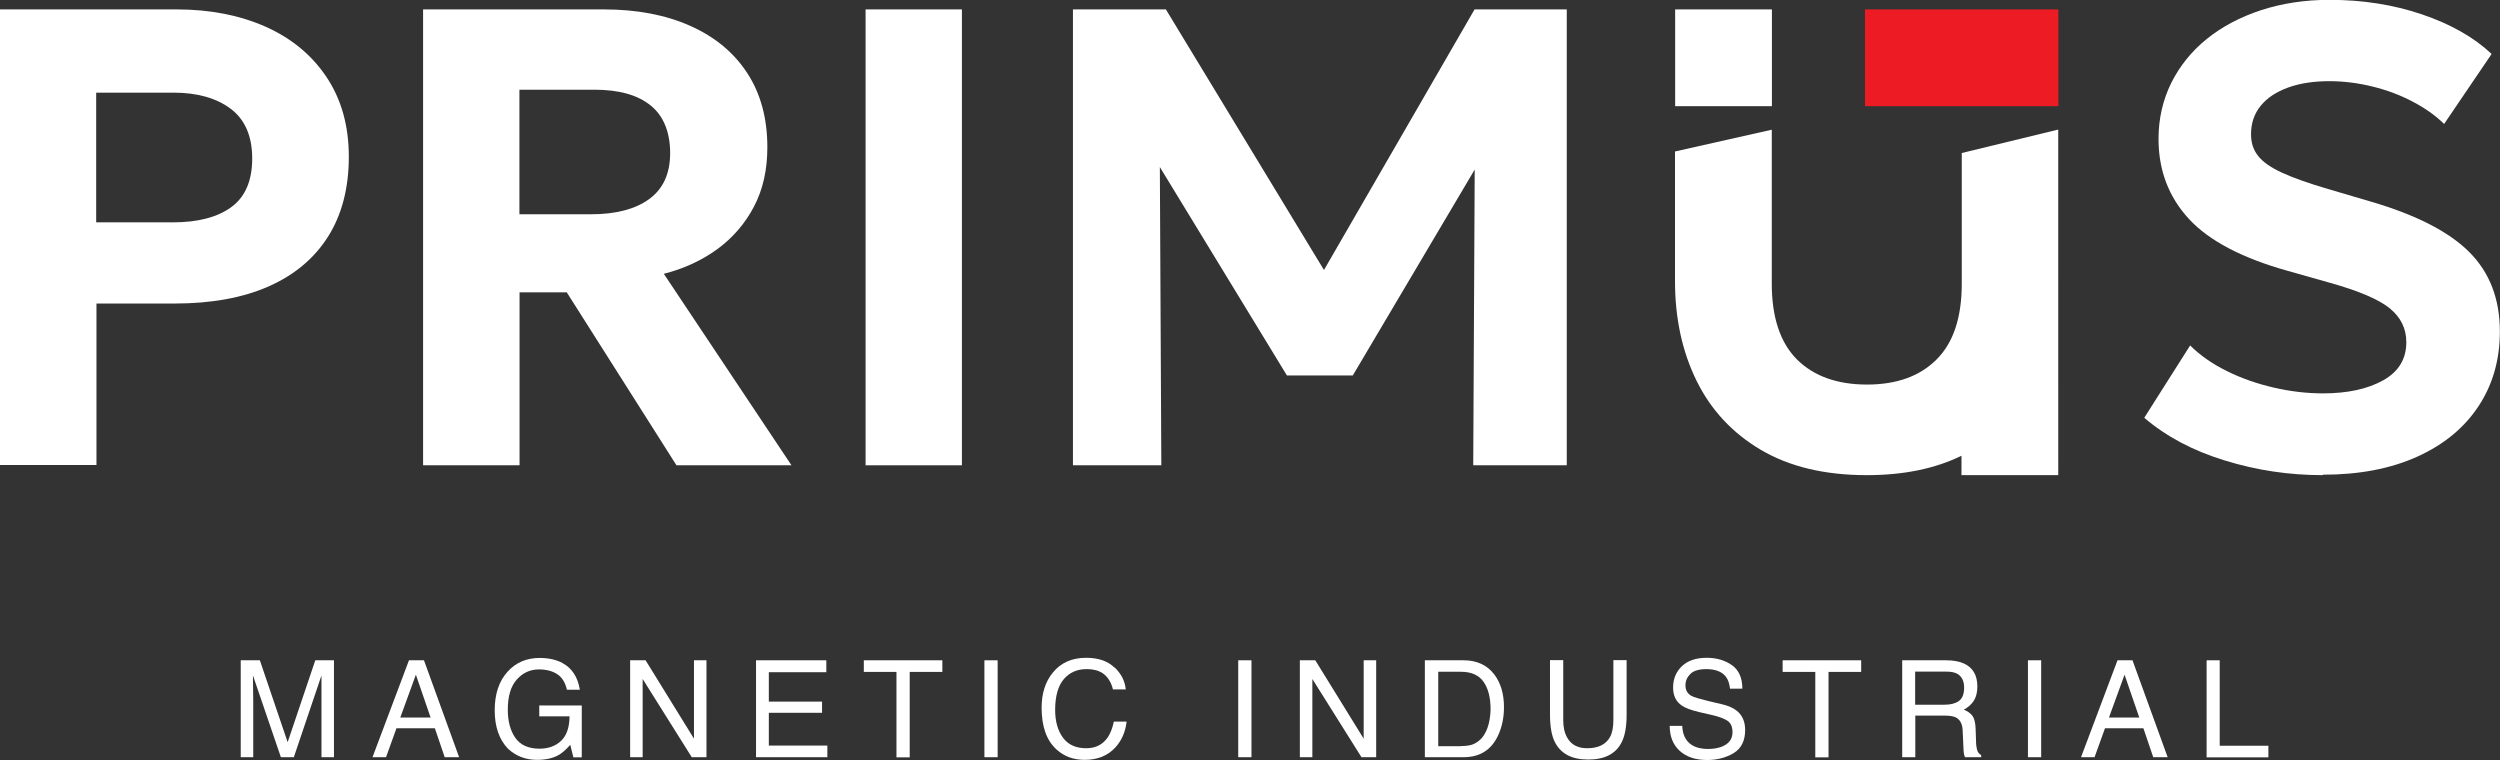 <?xml version="1.0" encoding="UTF-8"?>
<svg id="Layer_2" data-name="Layer 2" xmlns="http://www.w3.org/2000/svg" viewBox="0 0 170 51.68">
  <rect x="0" y="0" width="170" height="51.68" fill="#333333" stroke="none"/>
  <defs>
    <style>
      .cls-1 {
        fill: #fff;
      }

      .cls-2 {
        fill: #ed1c24;
      }
    </style>
  </defs>
  <g id="Layer_1-2" data-name="Layer 1">
    <g>
      <g>
        <path class="cls-1" d="M16.39,44.9h1.28l1.89,5.57,1.88-5.57h1.27v6.59h-.85v-3.89c0-.13,0-.36,0-.67,0-.31,0-.64,0-1l-1.88,5.56h-.88l-1.9-5.56v.2c0,.16,0,.41.01.74,0,.33.01.57.01.73v3.89h-.85v-6.59Z"/>
        <path class="cls-1" d="M27.82,44.9h1.01l2.39,6.59h-.98l-.67-1.97h-2.61l-.71,1.97h-.92l2.48-6.59ZM29.28,48.79l-1-2.91-1.06,2.91h2.06Z"/>
        <path class="cls-1" d="M38.25,45.09c.64.34,1.04.95,1.18,1.81h-.88c-.11-.48-.32-.83-.65-1.05s-.75-.33-1.25-.33c-.6,0-1.1.23-1.51.69s-.61,1.14-.61,2.05c0,.78.17,1.42.51,1.91.34.49.89.74,1.65.74.58,0,1.07-.17,1.45-.52.38-.35.58-.9.59-1.68h-2.06v-.74h2.89v3.53h-.57l-.21-.85c-.3.33-.56.56-.79.69-.39.22-.88.33-1.47.33-.77,0-1.43-.25-1.98-.76-.6-.63-.9-1.5-.9-2.61s.29-1.98.88-2.63c.56-.62,1.29-.93,2.18-.93.61,0,1.14.12,1.58.36Z"/>
        <path class="cls-1" d="M42.85,44.9h1.05l3.29,5.33v-5.33h.85v6.59h-1l-3.34-5.32v5.32h-.85v-6.59Z"/>
        <path class="cls-1" d="M51.41,44.9h4.78v.81h-3.91v2h3.62v.76h-3.62v2.23h3.98v.79h-4.85v-6.59Z"/>
        <path class="cls-1" d="M64.08,44.9v.79h-2.22v5.81h-.9v-5.81h-2.22v-.79h5.34Z"/>
        <path class="cls-1" d="M66.94,44.9h.9v6.59h-.9v-6.59Z"/>
        <path class="cls-1" d="M75.79,45.38c.46.44.71.94.76,1.5h-.87c-.1-.42-.29-.76-.58-1.01-.29-.25-.7-.37-1.22-.37-.64,0-1.15.23-1.54.68-.39.46-.59,1.16-.59,2.1,0,.77.18,1.4.53,1.88.35.48.88.72,1.58.72.65,0,1.14-.25,1.48-.76.18-.27.31-.62.4-1.05h.87c-.08.69-.33,1.28-.76,1.75-.52.57-1.22.85-2.09.85-.76,0-1.39-.23-1.91-.7-.68-.61-1.02-1.56-1.02-2.84,0-.97.25-1.77.76-2.39.55-.68,1.31-1.01,2.27-1.01.82,0,1.47.22,1.92.66Z"/>
        <path class="cls-1" d="M84.2,44.9h.9v6.59h-.9v-6.59Z"/>
        <path class="cls-1" d="M88.39,44.9h1.05l3.29,5.33v-5.33h.85v6.59h-1l-3.34-5.32v5.32h-.85v-6.59Z"/>
        <path class="cls-1" d="M96.9,44.9h2.63c.89,0,1.59.32,2.08.96.44.58.66,1.32.66,2.23,0,.7-.13,1.33-.39,1.9-.46,1-1.24,1.5-2.36,1.5h-2.63v-6.59ZM99.36,50.73c.3,0,.54-.03.73-.09.34-.12.62-.34.83-.67.17-.27.3-.61.37-1.02.04-.25.07-.48.07-.69,0-.82-.16-1.45-.48-1.9-.32-.45-.83-.68-1.53-.68h-1.55v5.06h1.56Z"/>
        <path class="cls-1" d="M106.3,44.9v4.07c0,.48.09.88.27,1.19.27.48.72.72,1.36.72.76,0,1.28-.26,1.56-.78.15-.28.22-.66.22-1.14v-4.07h.9v3.7c0,.81-.11,1.43-.33,1.87-.4.8-1.16,1.19-2.28,1.19s-1.87-.4-2.27-1.19c-.22-.44-.33-1.06-.33-1.87v-3.7h.9Z"/>
        <path class="cls-1" d="M114.39,49.36c.02.37.1.68.26.91.28.44.79.66,1.51.66.32,0,.62-.05.88-.14.51-.19.77-.52.77-1,0-.36-.11-.61-.33-.77-.22-.15-.57-.28-1.03-.39l-.87-.2c-.57-.13-.96-.28-1.2-.44-.41-.27-.61-.69-.61-1.23,0-.59.2-1.08.6-1.46s.96-.57,1.69-.57c.67,0,1.24.17,1.71.5s.71.87.71,1.6h-.84c-.04-.35-.13-.62-.28-.81-.26-.34-.7-.52-1.33-.52-.5,0-.87.11-1.09.33s-.33.48-.33.77c0,.32.13.56.39.71.17.1.56.21,1.16.36l.9.21c.43.1.77.24,1,.42.41.31.61.76.61,1.34,0,.73-.26,1.25-.78,1.57-.52.31-1.12.47-1.8.47-.8,0-1.42-.21-1.88-.63-.45-.42-.67-.98-.67-1.69h.84Z"/>
        <path class="cls-1" d="M126.56,44.9v.79h-2.22v5.81h-.9v-5.81h-2.22v-.79h5.34Z"/>
        <path class="cls-1" d="M129.33,44.9h3c.49,0,.9.07,1.22.22.61.28.91.8.91,1.56,0,.39-.08.72-.24.97-.16.25-.39.45-.68.61.26.1.45.24.58.41.13.17.2.45.22.83l.03.88c0,.25.03.44.06.56.05.21.15.34.29.4v.15h-1.1c-.03-.06-.05-.13-.07-.22-.02-.09-.03-.26-.04-.52l-.05-1.1c-.02-.43-.18-.72-.47-.87-.17-.08-.43-.12-.78-.12h-1.97v2.83h-.89v-6.59ZM132.23,47.92c.41,0,.73-.08.97-.25.24-.17.36-.47.36-.91,0-.47-.17-.79-.5-.96-.18-.09-.41-.13-.71-.13h-2.12v2.25h2.01Z"/>
        <path class="cls-1" d="M137.9,44.9h.9v6.59h-.9v-6.59Z"/>
        <path class="cls-1" d="M144,44.9h1.01l2.39,6.59h-.98l-.67-1.97h-2.61l-.71,1.97h-.92l2.48-6.59ZM145.47,48.79l-1-2.91-1.06,2.91h2.06Z"/>
        <path class="cls-1" d="M150.05,44.9h.89v5.81h3.31v.79h-4.2v-6.59Z"/>
      </g>
      <g>
        <g>
          <path class="cls-1" d="M0,31.64V.64h12.02c2.27,0,4.29.4,6.05,1.18,1.76.79,3.14,1.93,4.14,3.43,1,1.5,1.51,3.3,1.51,5.41s-.47,3.93-1.4,5.41c-.93,1.48-2.28,2.62-4.04,3.4-1.76.78-3.9,1.17-6.41,1.17h-5.31v10.98H0ZM6.55,15.12h5.2c1.7,0,3.02-.34,3.97-1.03.95-.69,1.43-1.79,1.43-3.31s-.49-2.65-1.46-3.38-2.27-1.1-3.9-1.1h-5.25v8.81Z"/>
          <path class="cls-1" d="M28.77,31.64V.64h12.29c2.24,0,4.2.37,5.88,1.12,1.68.75,2.97,1.82,3.88,3.22.91,1.4,1.36,3.08,1.36,5.03,0,1.54-.3,2.88-.91,4.04-.61,1.16-1.44,2.12-2.49,2.89-1.06.77-2.27,1.33-3.64,1.68l8.68,13.02h-7.82l-7.46-11.76h-3.21v11.76h-6.55ZM35.32,14.57h4.87c1.68,0,3-.34,3.95-1.03.95-.69,1.43-1.73,1.43-3.13s-.44-2.53-1.33-3.24c-.89-.72-2.16-1.07-3.83-1.07h-5.09v8.48Z"/>
          <path class="cls-1" d="M58.86,31.64V.64h6.55v31h-6.55Z"/>
          <polygon class="cls-1" points="100.27 .64 90.03 18.36 79.28 .64 72.96 .64 72.96 31.64 78.97 31.64 78.87 11.36 87.51 25.53 91.99 25.53 100.28 11.53 100.18 31.64 106.54 31.64 106.54 .64 100.27 .64"/>
          <path class="cls-1" d="M157.95,32.31c-2.29,0-4.51-.33-6.67-1-2.16-.66-3.98-1.63-5.47-2.9l3.12-4.92c.68.68,1.52,1.26,2.51,1.75s2.06.86,3.19,1.12c1.13.26,2.24.39,3.33.39,1.68,0,3.05-.3,4.1-.89,1.05-.59,1.57-1.45,1.57-2.59,0-.92-.37-1.68-1.11-2.29-.74-.61-2.11-1.2-4.12-1.76l-2.83-.8c-3.11-.87-5.36-2.05-6.73-3.54-1.37-1.49-2.06-3.3-2.06-5.43,0-1.37.29-2.64.86-3.8.58-1.16,1.38-2.16,2.42-3,1.04-.84,2.27-1.49,3.7-1.96,1.42-.46,2.97-.7,4.64-.7,2.26,0,4.36.33,6.3.99,1.94.66,3.52,1.55,4.73,2.69l-3.23,4.76c-.59-.58-1.3-1.08-2.14-1.52-.83-.44-1.74-.78-2.71-1.02-.97-.24-1.96-.37-2.95-.37-1.06,0-2,.14-2.8.43-.8.29-1.43.7-1.87,1.24-.44.54-.66,1.18-.66,1.94,0,.58.16,1.07.48,1.47.32.41.86.79,1.62,1.14.76.35,1.8.72,3.13,1.11l2.92.86c3.07.9,5.3,2.04,6.69,3.43,1.39,1.39,2.08,3.19,2.08,5.4,0,1.92-.48,3.61-1.45,5.08-.97,1.47-2.35,2.61-4.16,3.43-1.81.82-3.95,1.23-6.43,1.23Z"/>
        </g>
        <polygon class="cls-2" points="133.4 .64 126.82 .64 126.82 7.22 133.4 7.22 139.97 7.22 139.97 .64 133.4 .64"/>
        <g>
          <rect class="cls-1" x="113.91" y=".64" width="6.58" height="6.58"/>
          <path class="cls-1" d="M133.4,10.41v8.88c0,2.3-.57,4.02-1.72,5.16-1.14,1.14-2.72,1.7-4.73,1.7s-3.61-.57-4.75-1.7c-1.14-1.14-1.72-2.86-1.72-5.16v-10.47l-6.58,1.48v8.81c0,2.54.49,4.8,1.47,6.79.98,1.99,2.44,3.55,4.37,4.69,1.93,1.14,4.33,1.72,7.2,1.72,2.5,0,4.65-.44,6.44-1.32v1.32h6.58V8.81l-6.58,1.6Z"/>
        </g>
      </g>
    </g>
  </g>
</svg>